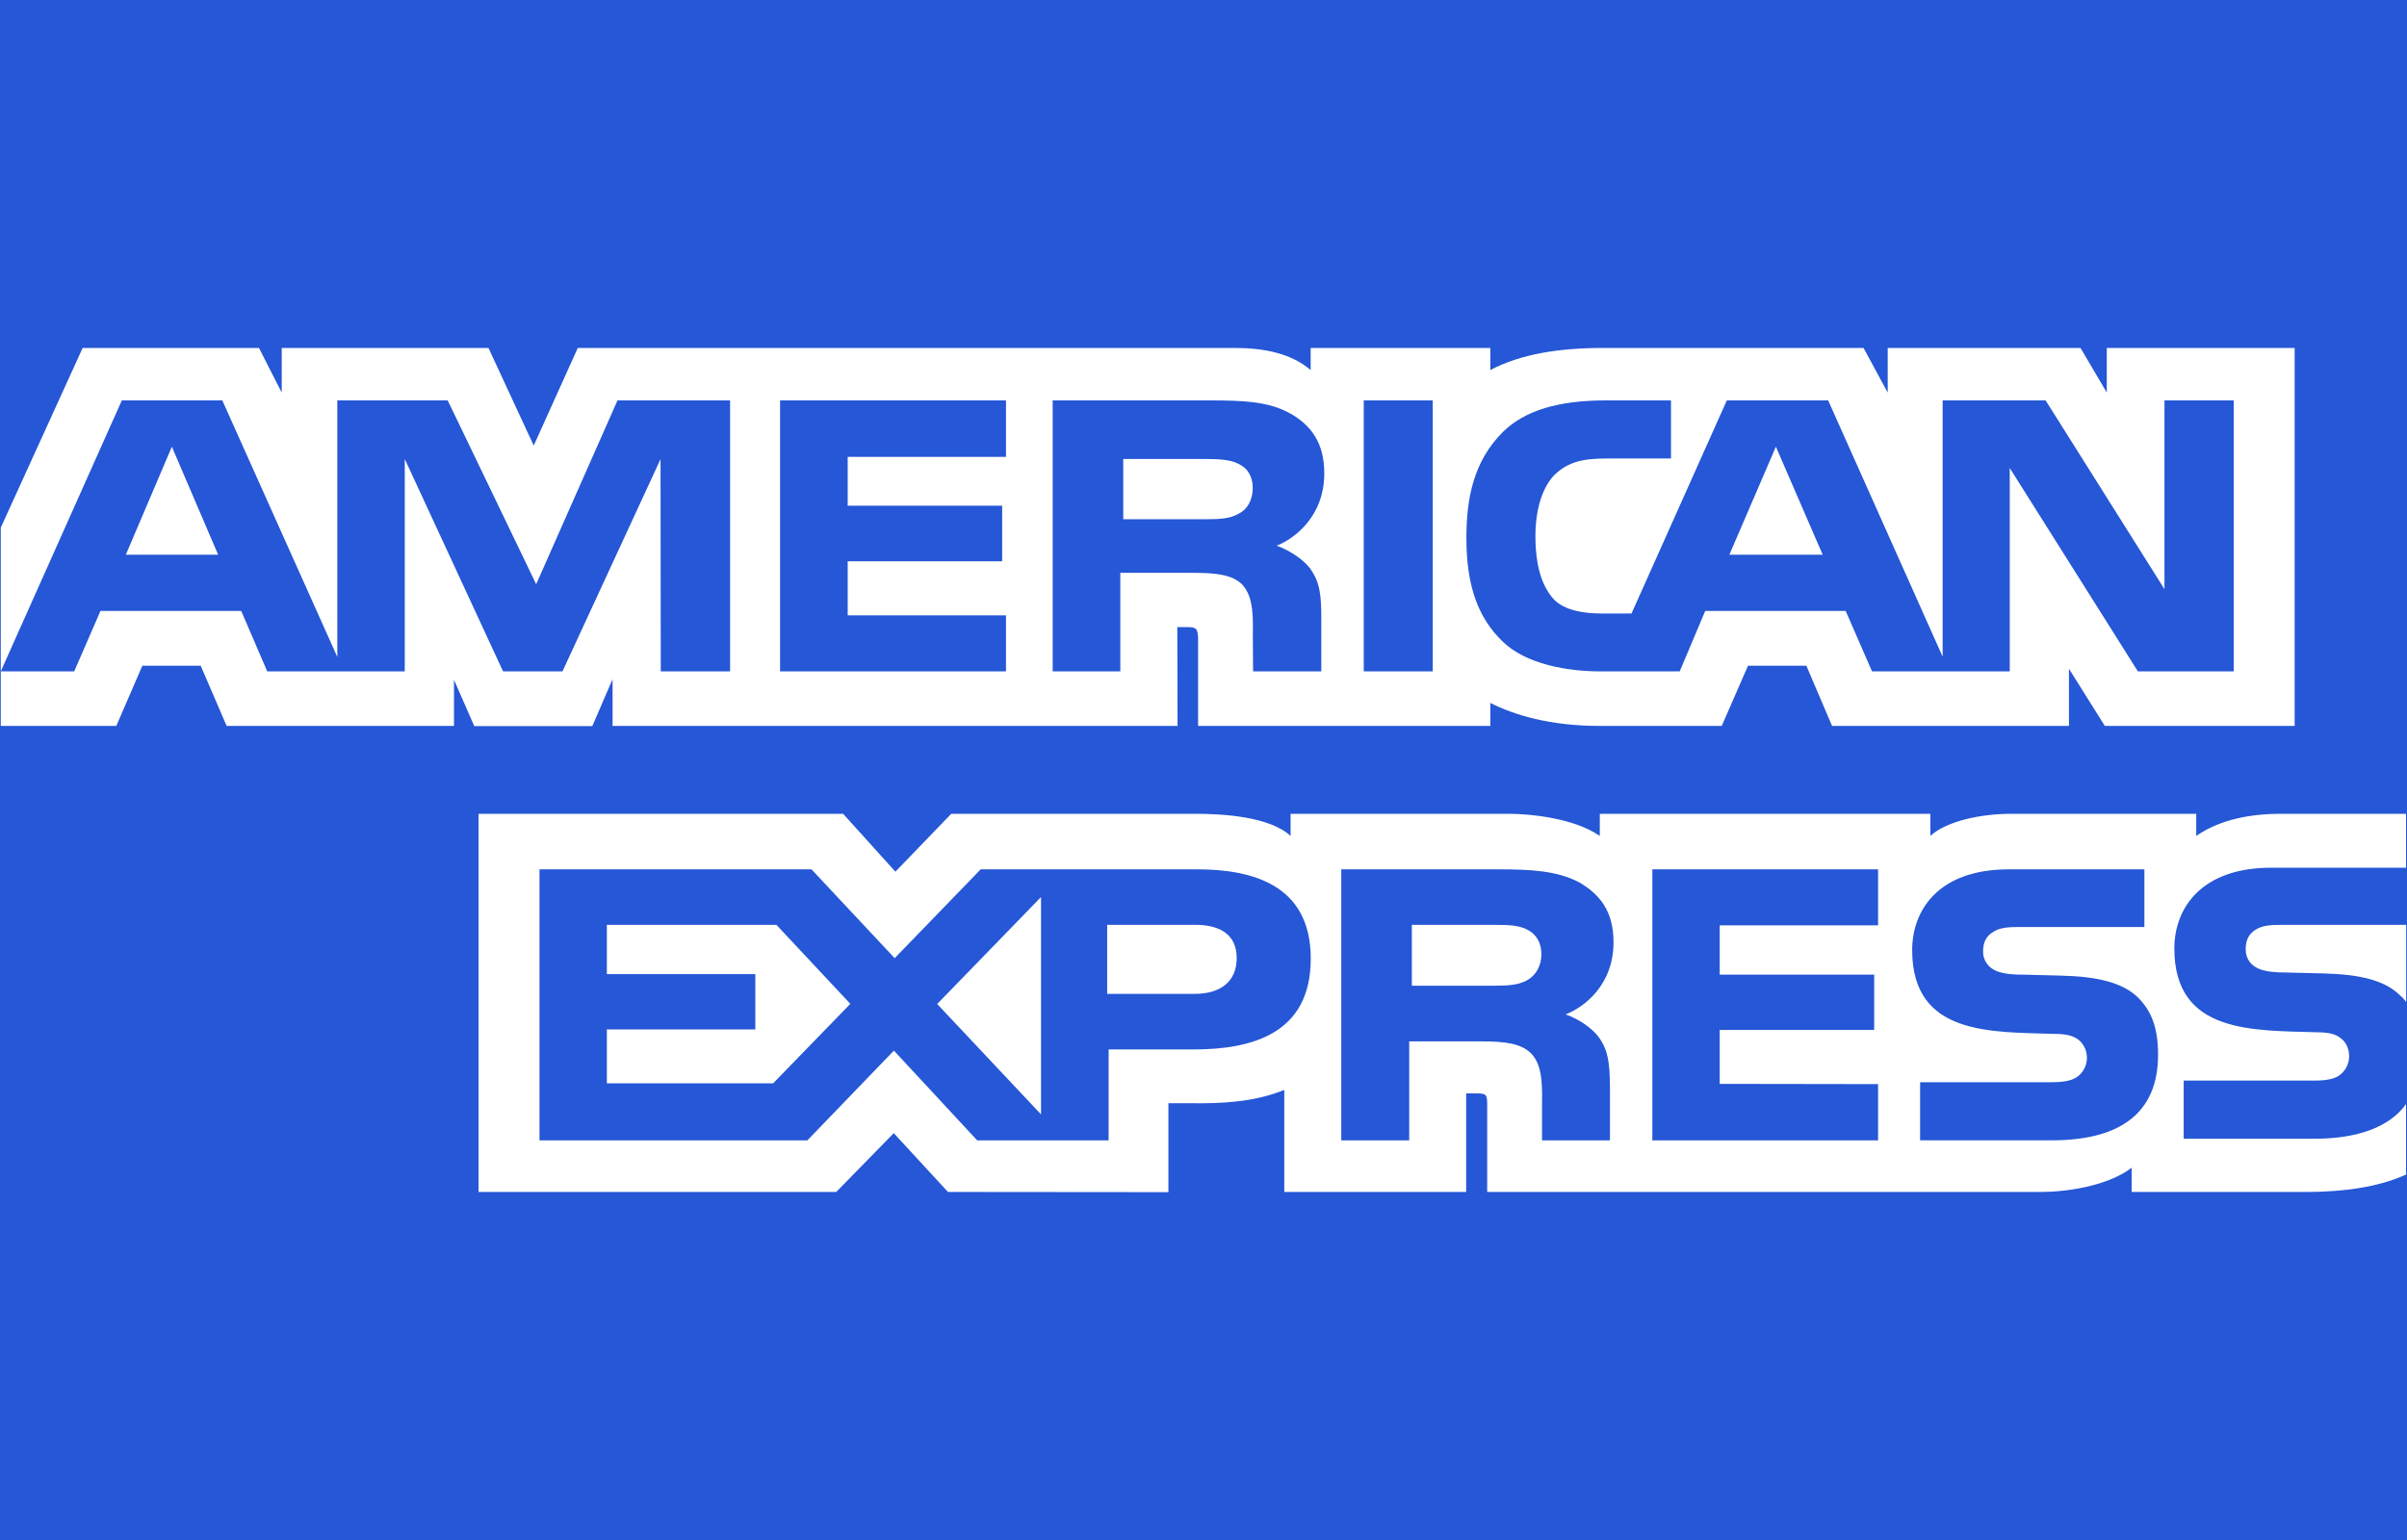<?xml version="1.0" encoding="UTF-8"?>
<svg xmlns="http://www.w3.org/2000/svg" width="50" height="32" viewBox="0 0 50 32" fill="none">
  <rect x="0" y="0" width="50" height="32" fill="#333333" stroke="none"/>
  <g clip-path="url(#clip0_5074_2325)">
    <path d="M50 -0.025H0V32.026H50V-0.025Z" fill="#2557D6"></path>
    <path d="M0.016 15.084H2.416L2.957 13.833H4.169L4.708 15.084H9.431V14.127L9.852 15.088H12.304L12.725 14.113V15.084H24.461L24.456 13.031H24.683C24.842 13.036 24.888 13.05 24.888 13.302V15.084H30.958V14.606C31.448 14.857 32.209 15.084 33.211 15.084H35.765L36.311 13.833H37.523L38.057 15.084H42.978V13.896L43.723 15.084H47.666V7.23H43.764V8.158L43.218 7.23H39.213V8.158L38.711 7.23H33.302C32.397 7.23 31.601 7.352 30.958 7.689V7.23H27.226V7.689C26.816 7.341 26.259 7.23 25.639 7.23H12.002L11.087 9.259L10.147 7.23H5.852V8.158L5.38 7.23H1.717L0.016 10.964V15.084H0.016L0.016 15.084ZM15.166 13.951H13.726L13.721 9.541L11.684 13.951H10.45L8.408 9.537V13.951H5.551L5.011 12.695H2.087L1.541 13.951H0.016L2.531 8.32H4.618L7.007 13.651V8.32H9.3L11.138 12.14L12.827 8.32H15.166L15.166 13.951ZM4.531 11.526L3.57 9.282L2.614 11.526H4.531ZM20.897 13.951H16.204V8.32H20.897V9.493H17.609V10.508H20.818V11.662H17.609V12.786H20.897L20.897 13.951ZM27.509 9.837C27.509 10.734 26.884 11.198 26.52 11.338C26.827 11.45 27.09 11.648 27.215 11.812C27.413 12.092 27.447 12.342 27.447 12.845V13.951H26.03L26.025 13.241C26.025 12.902 26.059 12.415 25.803 12.144C25.598 11.946 25.285 11.903 24.779 11.903H23.272V13.951H21.867V8.32H25.098C25.816 8.32 26.345 8.338 26.799 8.59C27.243 8.841 27.509 9.209 27.509 9.837ZM25.734 10.673C25.541 10.785 25.313 10.789 25.039 10.789H23.333V9.538H25.062C25.307 9.538 25.562 9.549 25.728 9.64C25.911 9.722 26.023 9.896 26.023 10.137C26.023 10.383 25.916 10.582 25.734 10.673ZM29.762 13.951H28.329V8.32H29.762V13.951ZM46.401 13.951H44.41L41.748 9.725V13.951H38.887L38.34 12.695H35.422L34.892 13.951H33.248C32.566 13.951 31.701 13.806 31.211 13.328C30.718 12.85 30.461 12.202 30.461 11.178C30.461 10.343 30.614 9.58 31.218 8.977C31.672 8.527 32.383 8.32 33.351 8.32H34.711V9.527H33.38C32.867 9.527 32.578 9.6 32.299 9.86C32.059 10.097 31.895 10.546 31.895 11.136C31.895 11.739 32.02 12.174 32.281 12.458C32.498 12.681 32.891 12.748 33.26 12.748H33.891L35.871 8.32H37.976L40.354 13.646V8.32H42.493L44.962 12.242V8.32H46.401V13.951ZM37.862 11.526L36.89 9.282L35.924 11.526H37.862ZM49.98 22.942C49.639 23.42 48.974 23.662 48.074 23.662H45.361V22.454H48.063C48.331 22.454 48.519 22.421 48.632 22.315C48.738 22.221 48.799 22.087 48.798 21.948C48.798 21.784 48.73 21.653 48.626 21.575C48.524 21.489 48.376 21.45 48.131 21.45C46.812 21.407 45.167 21.489 45.167 19.707C45.167 18.89 45.708 18.03 47.182 18.03H49.98V16.91H47.38C46.596 16.91 46.026 17.09 45.622 17.37V16.91H41.777C41.162 16.91 40.44 17.056 40.099 17.37V16.91H33.232V17.37C32.686 16.992 31.764 16.91 31.338 16.91H26.809V17.37C26.377 16.969 25.415 16.91 24.829 16.91H19.76L18.6 18.113L17.514 16.91H9.941V24.768H17.371L18.566 23.546L19.692 24.768L24.271 24.772V22.924H24.722C25.329 22.933 26.046 22.909 26.678 22.647V24.768H30.456V22.72H30.638C30.87 22.72 30.893 22.729 30.893 22.952V24.768H42.368C43.097 24.768 43.858 24.589 44.28 24.265V24.768H47.92C48.677 24.768 49.417 24.666 49.98 24.406L49.98 22.942L49.98 22.942ZM27.228 19.919C27.228 21.483 26.009 21.807 24.782 21.807H23.029V23.696H20.299L18.569 21.831L16.771 23.696H11.207V18.064H16.857L18.585 19.91L20.372 18.064H24.861C25.975 18.064 27.228 18.359 27.228 19.919ZM16.06 22.511H12.606V21.39H15.69V20.241H12.606V19.217H16.128L17.664 20.859L16.06 22.511ZM21.625 23.156L19.468 20.862L21.625 18.64V23.156ZM24.814 20.652H22.999V19.217H24.83C25.338 19.217 25.69 19.416 25.69 19.908C25.69 20.395 25.354 20.652 24.814 20.652ZM34.324 18.064H39.013V19.228H35.723V20.252H38.932V21.401H35.723V22.522L39.013 22.527V23.696H34.324L34.324 18.064ZM32.522 21.078C32.835 21.189 33.09 21.387 33.21 21.551C33.408 21.826 33.437 22.083 33.443 22.579V23.696H32.032V22.991C32.032 22.652 32.066 22.151 31.805 21.889C31.6 21.687 31.287 21.639 30.775 21.639H29.273V23.696H27.862V18.064H31.105C31.816 18.064 32.334 18.094 32.795 18.329C33.239 18.586 33.517 18.938 33.517 19.58C33.517 20.479 32.892 20.938 32.522 21.078ZM31.728 20.366C31.54 20.473 31.308 20.482 31.035 20.482H29.328V19.218H31.058C31.308 19.218 31.558 19.223 31.728 19.319C31.91 19.41 32.019 19.585 32.019 19.826C32.019 20.067 31.91 20.261 31.728 20.366ZM44.409 20.725C44.682 20.996 44.829 21.339 44.829 21.918C44.829 23.13 44.039 23.695 42.622 23.695H39.886V22.488H42.611C42.878 22.488 43.067 22.454 43.185 22.348C43.282 22.261 43.351 22.135 43.351 21.981C43.351 21.817 43.276 21.687 43.179 21.608C43.072 21.523 42.924 21.483 42.679 21.483C41.366 21.441 39.721 21.523 39.721 19.741C39.721 18.924 40.256 18.064 41.729 18.064H44.545V19.262H41.968C41.713 19.262 41.547 19.272 41.405 19.364C41.252 19.455 41.194 19.591 41.194 19.769C41.194 19.982 41.325 20.126 41.502 20.189C41.65 20.238 41.809 20.253 42.048 20.253L42.805 20.272C43.567 20.29 44.091 20.416 44.409 20.725ZM49.983 19.217H47.423C47.167 19.217 46.997 19.227 46.854 19.319C46.706 19.41 46.649 19.546 46.649 19.724C46.649 19.937 46.774 20.081 46.956 20.144C47.104 20.193 47.264 20.208 47.497 20.208L48.259 20.227C49.027 20.245 49.54 20.372 49.852 20.68C49.91 20.724 49.944 20.772 49.983 20.82V19.217H49.983Z" fill="white"></path>
  </g>
  <defs>
    <clipPath id="clip0_5074_2325">
      <rect width="50" height="32" fill="white"></rect>
    </clipPath>
  </defs>
</svg>
